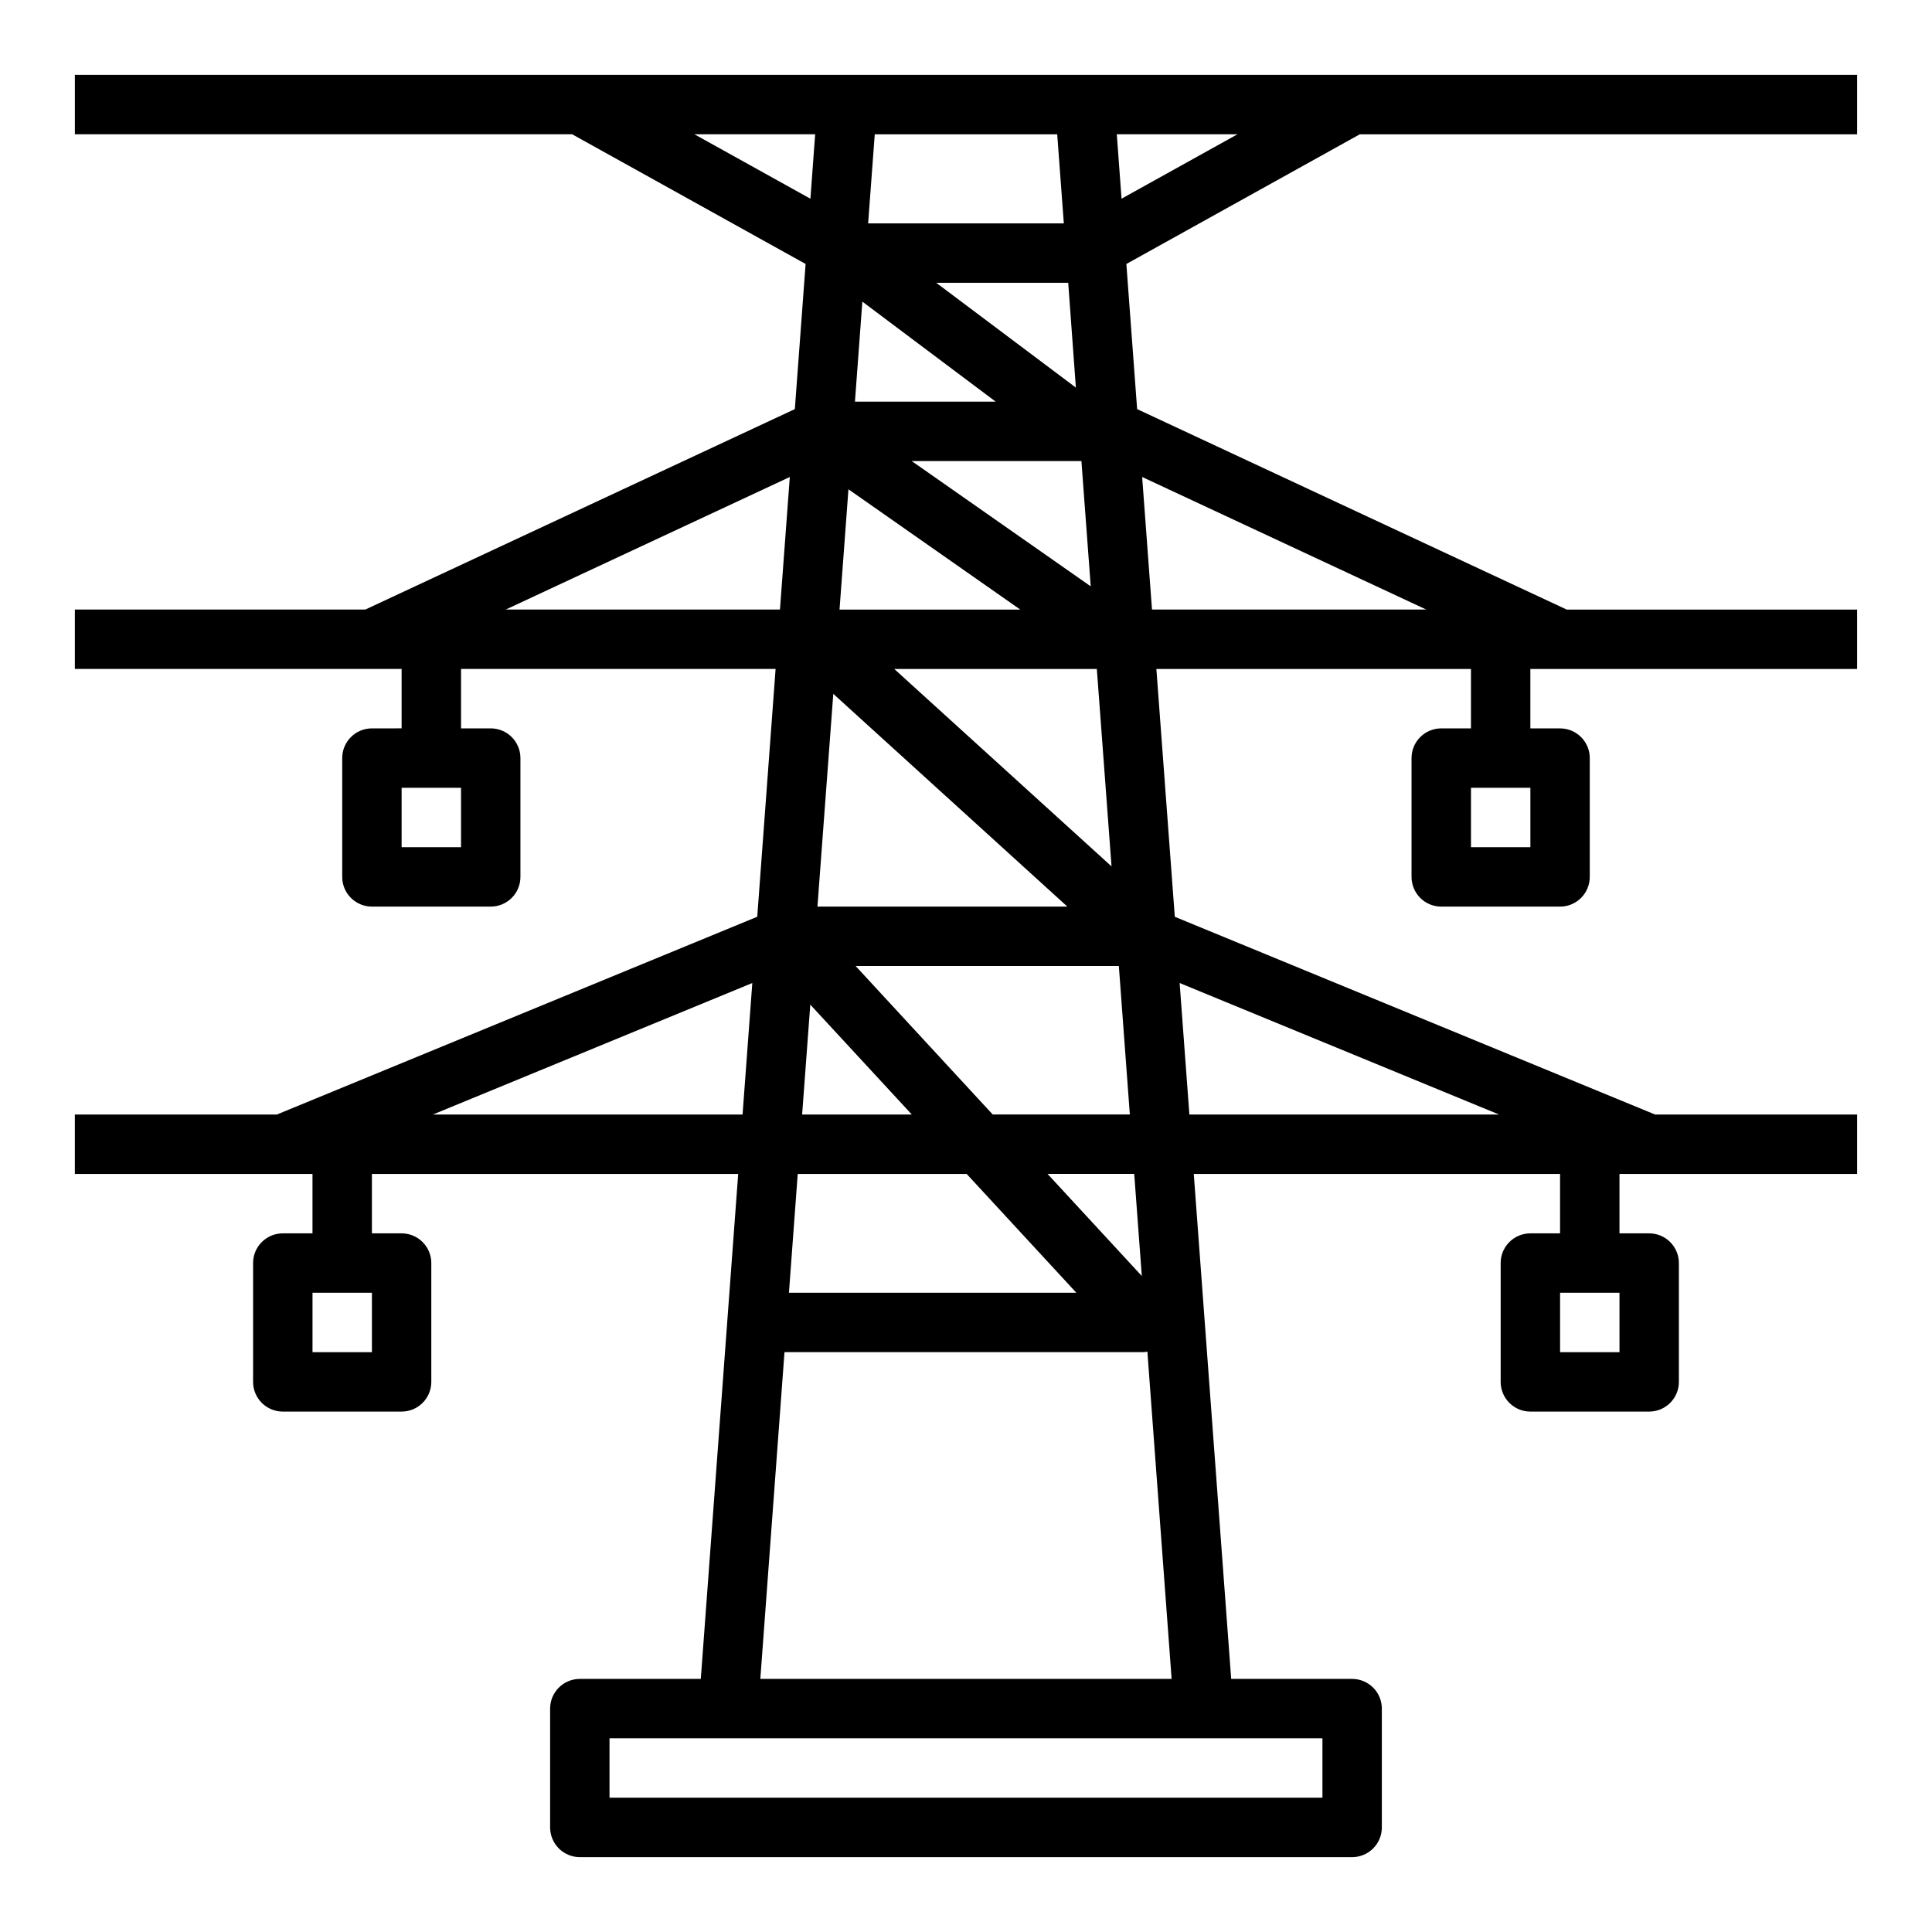 <?xml version="1.0" encoding="UTF-8"?>
<!-- Uploaded to: SVG Find, www.svgrepo.com, Generator: SVG Find Mixer Tools -->
<svg fill="#000000" width="800px" height="800px" version="1.1" viewBox="144 144 512 512" xmlns="http://www.w3.org/2000/svg">
 <path d="m163.84 163.84v15.746h131.79l61.863 34.367-2.852 38.461-113.83 53.125h-76.973v15.742h86.594v15.742l-7.871 0.004c-4.348 0-7.871 3.523-7.871 7.871v31.488c0 2.086 0.828 4.09 2.305 5.566 1.477 1.477 3.477 2.305 5.566 2.305h31.488c2.086 0 4.09-0.828 5.566-2.305 1.477-1.477 2.305-3.481 2.305-5.566v-31.488c0-2.09-0.828-4.09-2.305-5.566-1.477-1.477-3.481-2.305-5.566-2.305h-7.871v-15.746h83.363l-4.863 65.668-127.31 52.414h-53.531v15.742h62.977v15.742l-7.871 0.004c-4.348 0-7.871 3.523-7.871 7.871v31.488c0 2.086 0.828 4.09 2.305 5.566 1.477 1.477 3.481 2.305 5.566 2.305h31.488c2.09 0 4.09-0.828 5.566-2.305 1.477-1.477 2.305-3.481 2.305-5.566v-31.488c0-2.086-0.828-4.09-2.305-5.566-1.477-1.477-3.477-2.305-5.566-2.305h-7.871v-15.746h97.07l-9.91 133.82h-32.055c-4.348 0-7.875 3.527-7.875 7.875v31.488c0 2.086 0.832 4.09 2.309 5.566 1.473 1.473 3.477 2.305 5.566 2.305h204.67c2.086 0 4.09-0.832 5.566-2.305 1.477-1.477 2.305-3.481 2.305-5.566v-31.488c0-2.09-0.828-4.09-2.305-5.566-1.477-1.477-3.481-2.309-5.566-2.309h-32.055l-9.914-133.82h97.07v15.742l-7.871 0.004c-4.348 0-7.871 3.523-7.871 7.871v31.488c0 2.086 0.828 4.09 2.305 5.566 1.477 1.477 3.481 2.305 5.566 2.305h31.488c2.09 0 4.09-0.828 5.566-2.305 1.477-1.477 2.305-3.481 2.305-5.566v-31.488c0-2.086-0.828-4.09-2.305-5.566-1.477-1.477-3.477-2.305-5.566-2.305h-7.871v-15.746h62.977v-15.742h-53.531l-127.29-52.41-4.883-65.672h83.367v15.742l-7.875 0.004c-4.348 0-7.871 3.523-7.871 7.871v31.488c0 2.086 0.832 4.09 2.305 5.566 1.477 1.477 3.481 2.305 5.566 2.305h31.488c2.09 0 4.09-0.828 5.566-2.305 1.477-1.477 2.309-3.481 2.309-5.566v-31.488c0-2.09-0.832-4.09-2.309-5.566-1.477-1.477-3.477-2.305-5.566-2.305h-7.871v-15.746h86.594v-15.742h-76.973l-113.83-53.121-2.852-38.465 61.867-34.367h131.79v-15.746zm102.34 204.68h-15.746v-15.746h15.742zm-23.617 133.82h-15.746v-15.746h15.742zm330.62 0h-15.746v-15.746h15.742zm-23.617-133.82h-15.742v-15.746h15.742zm-111 5.078-57.574-52.312h53.68zm-5.512-74.211-47.449-33.203h44.98zm-3.938-52.672-36.996-27.766h34.969zm-53.297-67.125h48.352l1.754 23.617h-51.863zm-3.289 44.344 35.336 26.504h-37.297zm-3.684 49.734 45.535 31.875h-47.898zm-4.016 54.207 62.039 56.387h-66.238zm-36.797-148.29h31.992l-1.258 17.074zm30.699 230.65 26.91 29.129h-29.07zm-3.328 44.871h44.77l29.07 31.488h-76.168zm-77.371-149.57 75.273-35.125-2.609 35.125zm-19.305 133.82 84.641-34.848-2.582 34.848zm282.53 0h-82.059l-2.582-34.848zm-46.801 165.31v15.742h-188.93v-15.742zm-39.965-15.742-109-0.004 6.406-86.594 95.324 0.004c0.281-0.027 0.562-0.07 0.844-0.129zm67.465-283.39h-72.668l-2.606-35.125zm-75.367 176.62-24.98-27.059h22.969zm-3.172-42.801h-36.34l-36.336-39.359h69.762zm-2.199-242.7-1.258-17.074h31.992z"/>
</svg>